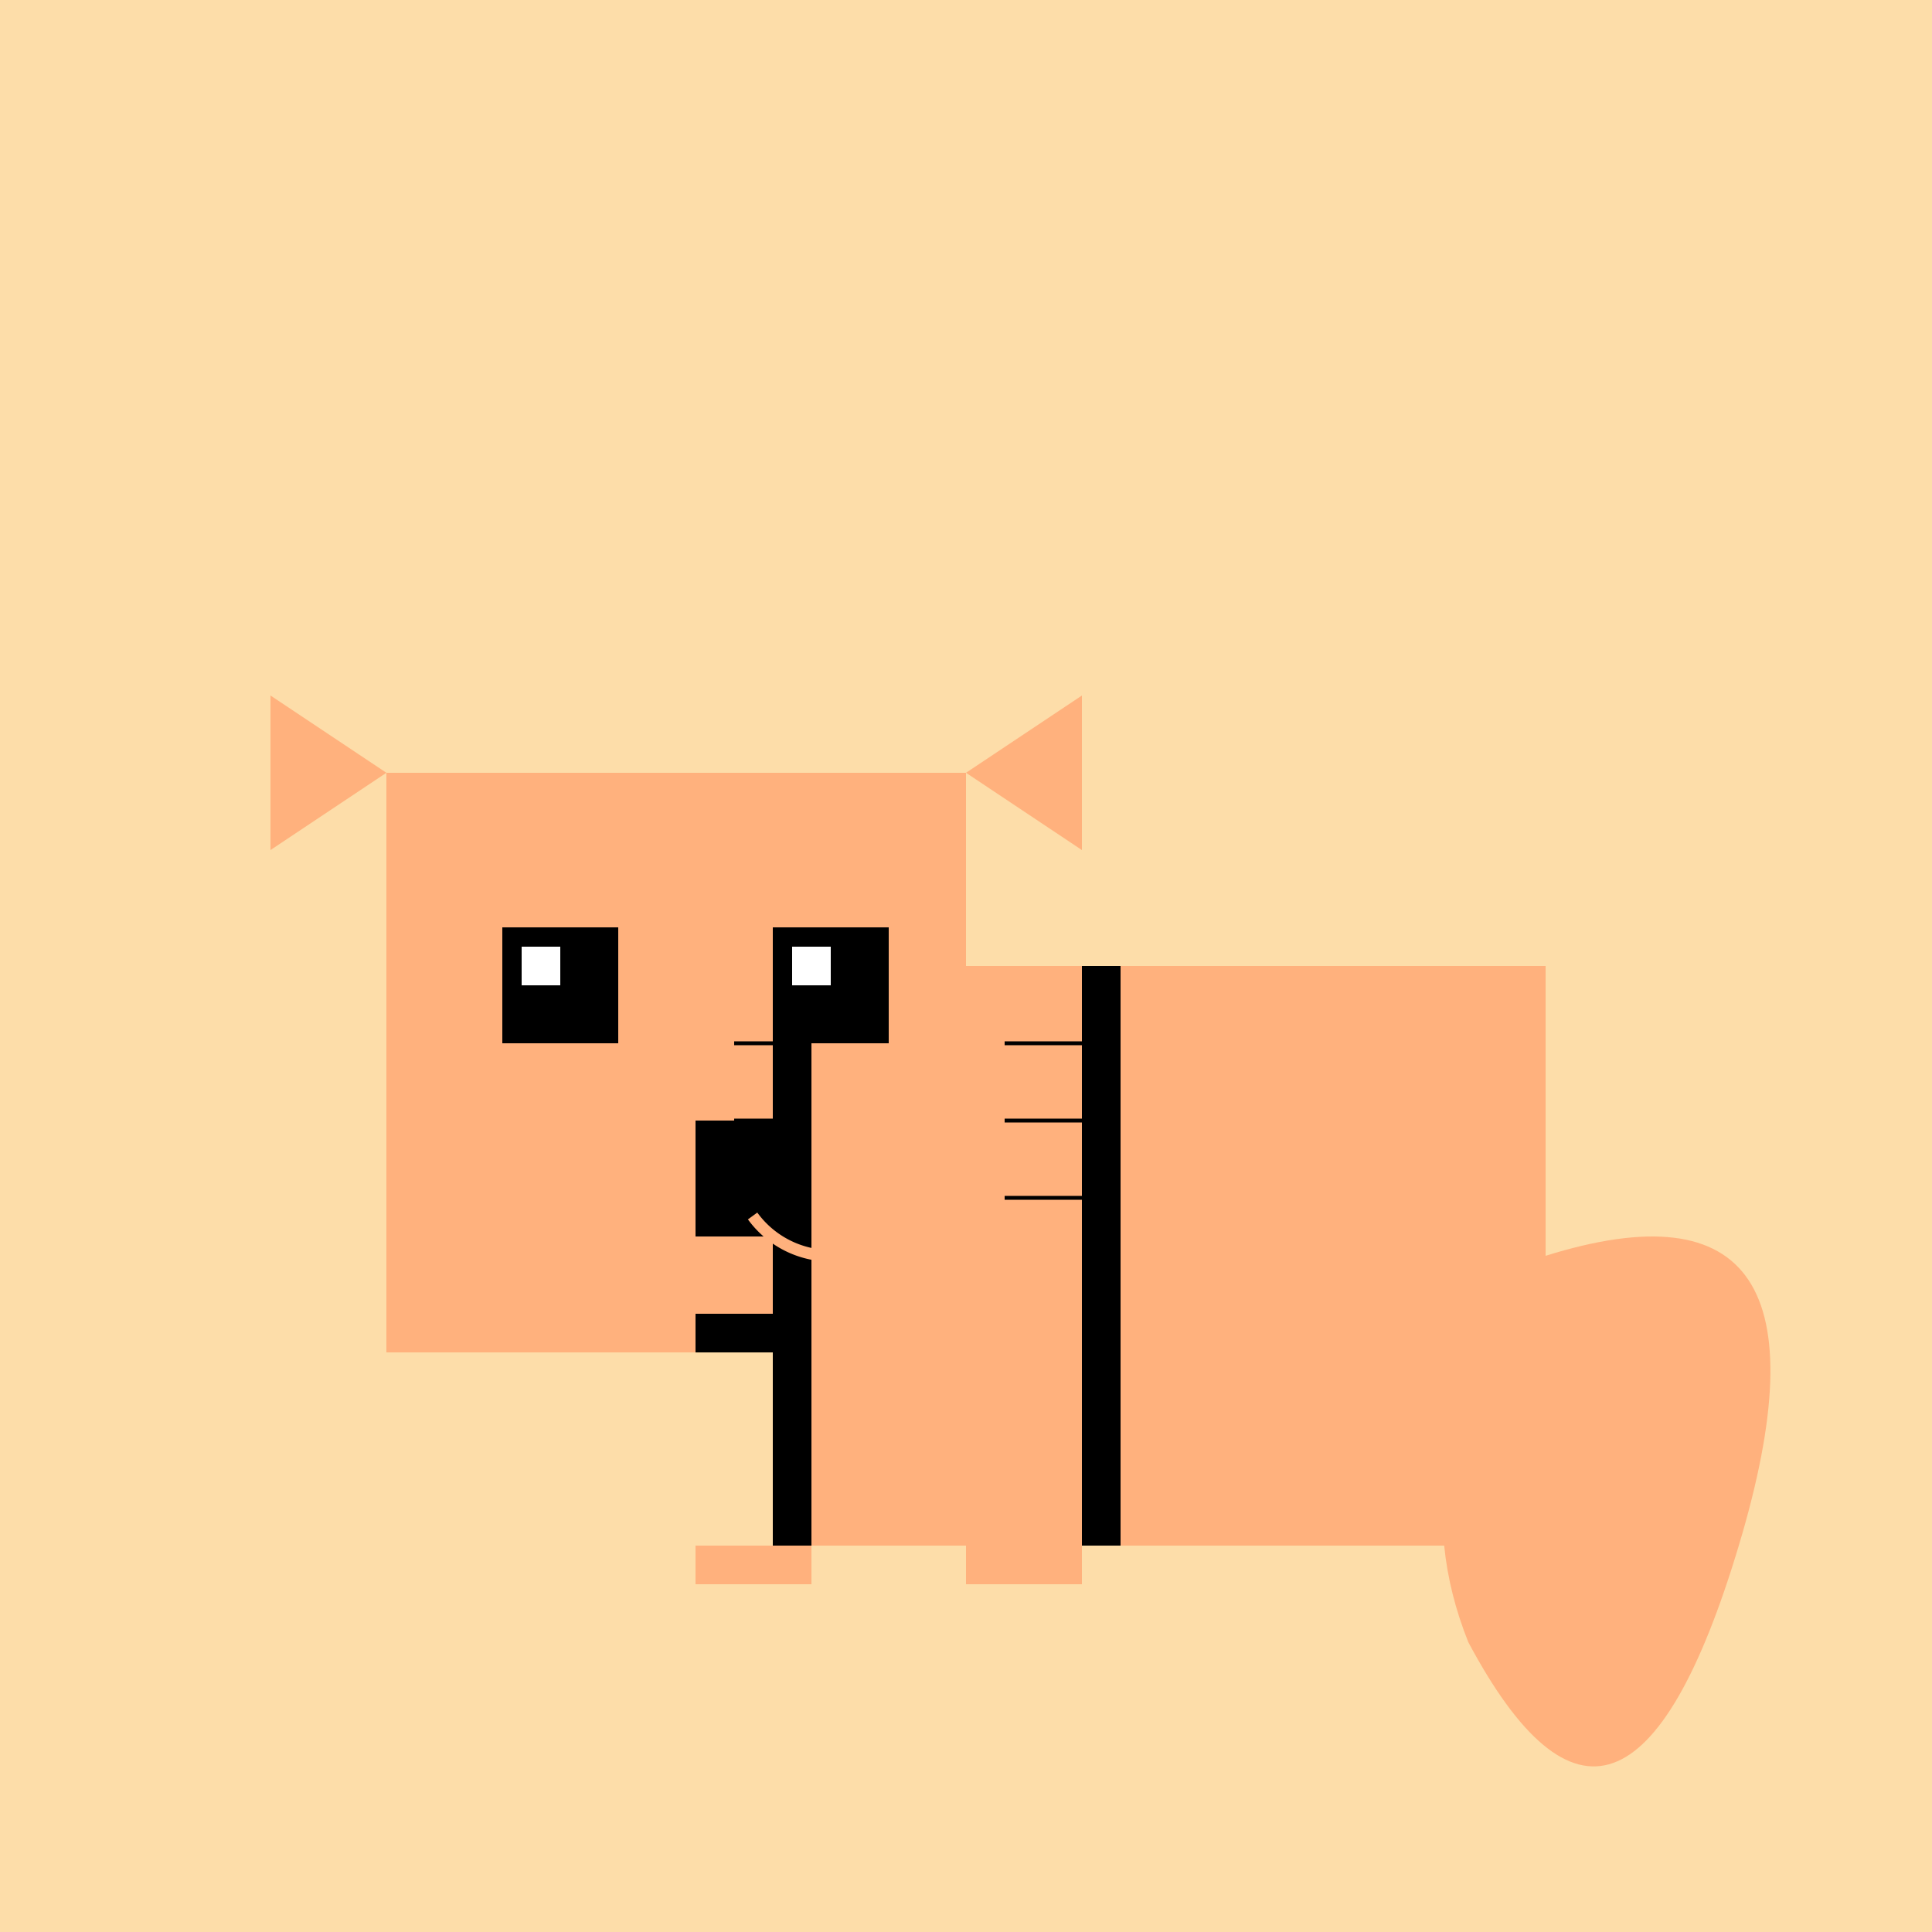 <!--

Generated by DrawGPT.
Free, open source, AI generated images in SVG, PNG, and HTML Canvas format.
https://drawgpt.ai

Created: 2023-09-26T23:44:09.430Z
Link: https://drawgpt.ai/prompt/72073/

-->
<svg xmlns="http://www.w3.org/2000/svg" xmlns:xlink="http://www.w3.org/1999/xlink" width="500" height="500"><defs/><g><rect fill="#FDDDA9" stroke="none" x="0" y="0" width="512" height="512"/><rect fill="#FFB17D" stroke="none" x="200" y="250" width="200" height="150"/><rect fill="#FFB17D" stroke="none" x="100" y="200" width="150" height="150"/><path fill="#FFB17D" stroke="none" paint-order="stroke fill markers" d=" M 100 200 L 70 180 L 70 220 Z"/><path fill="#FFB17D" stroke="none" paint-order="stroke fill markers" d=" M 250 200 L 280 180 L 280 220 Z"/><rect fill="#000000" stroke="none" x="130" y="240" width="30" height="30"/><rect fill="#000000" stroke="none" x="200" y="240" width="30" height="30"/><rect fill="#000000" stroke="none" x="180" y="290" width="30" height="30"/><rect fill="#000000" stroke="none" x="180" y="340" width="30" height="10"/><rect fill="#000000" stroke="none" x="200" y="250" width="10" height="150"/><rect fill="#000000" stroke="none" x="280" y="250" width="10" height="150"/><rect fill="#FFB17D" stroke="none" x="180" y="400" width="30" height="10"/><rect fill="#FFB17D" stroke="none" x="250" y="400" width="30" height="10"/><path fill="#FFB17D" stroke="none" paint-order="stroke fill markers" d=" M 400 325 Q 480 300 450 400 Q 420 500 380 425 Q 360 375 400 325 Z"/><path fill="none" stroke="#000000" paint-order="fill stroke markers" d=" M 210 270 L 190 270" stroke-miterlimit="10" stroke-dasharray=""/><path fill="none" stroke="#000000" paint-order="fill stroke markers" d=" M 210 290 L 190 290" stroke-miterlimit="10" stroke-dasharray=""/><path fill="none" stroke="#000000" paint-order="fill stroke markers" d=" M 210 310 L 190 310" stroke-miterlimit="10" stroke-dasharray=""/><path fill="none" stroke="#000000" paint-order="fill stroke markers" d=" M 260 270 L 280 270" stroke-miterlimit="10" stroke-dasharray=""/><path fill="none" stroke="#000000" paint-order="fill stroke markers" d=" M 260 290 L 280 290" stroke-miterlimit="10" stroke-dasharray=""/><path fill="none" stroke="#000000" paint-order="fill stroke markers" d=" M 260 310 L 280 310" stroke-miterlimit="10" stroke-dasharray=""/><path fill="none" stroke="#FFB17D" paint-order="fill stroke markers" d=" M 235.225 314.695 A 25 25 0 0 1 194.775 314.695" stroke-miterlimit="10" stroke-width="3" stroke-dasharray=""/><rect fill="#FFFFFF" stroke="none" x="135" y="245" width="10" height="10"/><rect fill="#FFFFFF" stroke="none" x="205" y="245" width="10" height="10"/></g></svg>